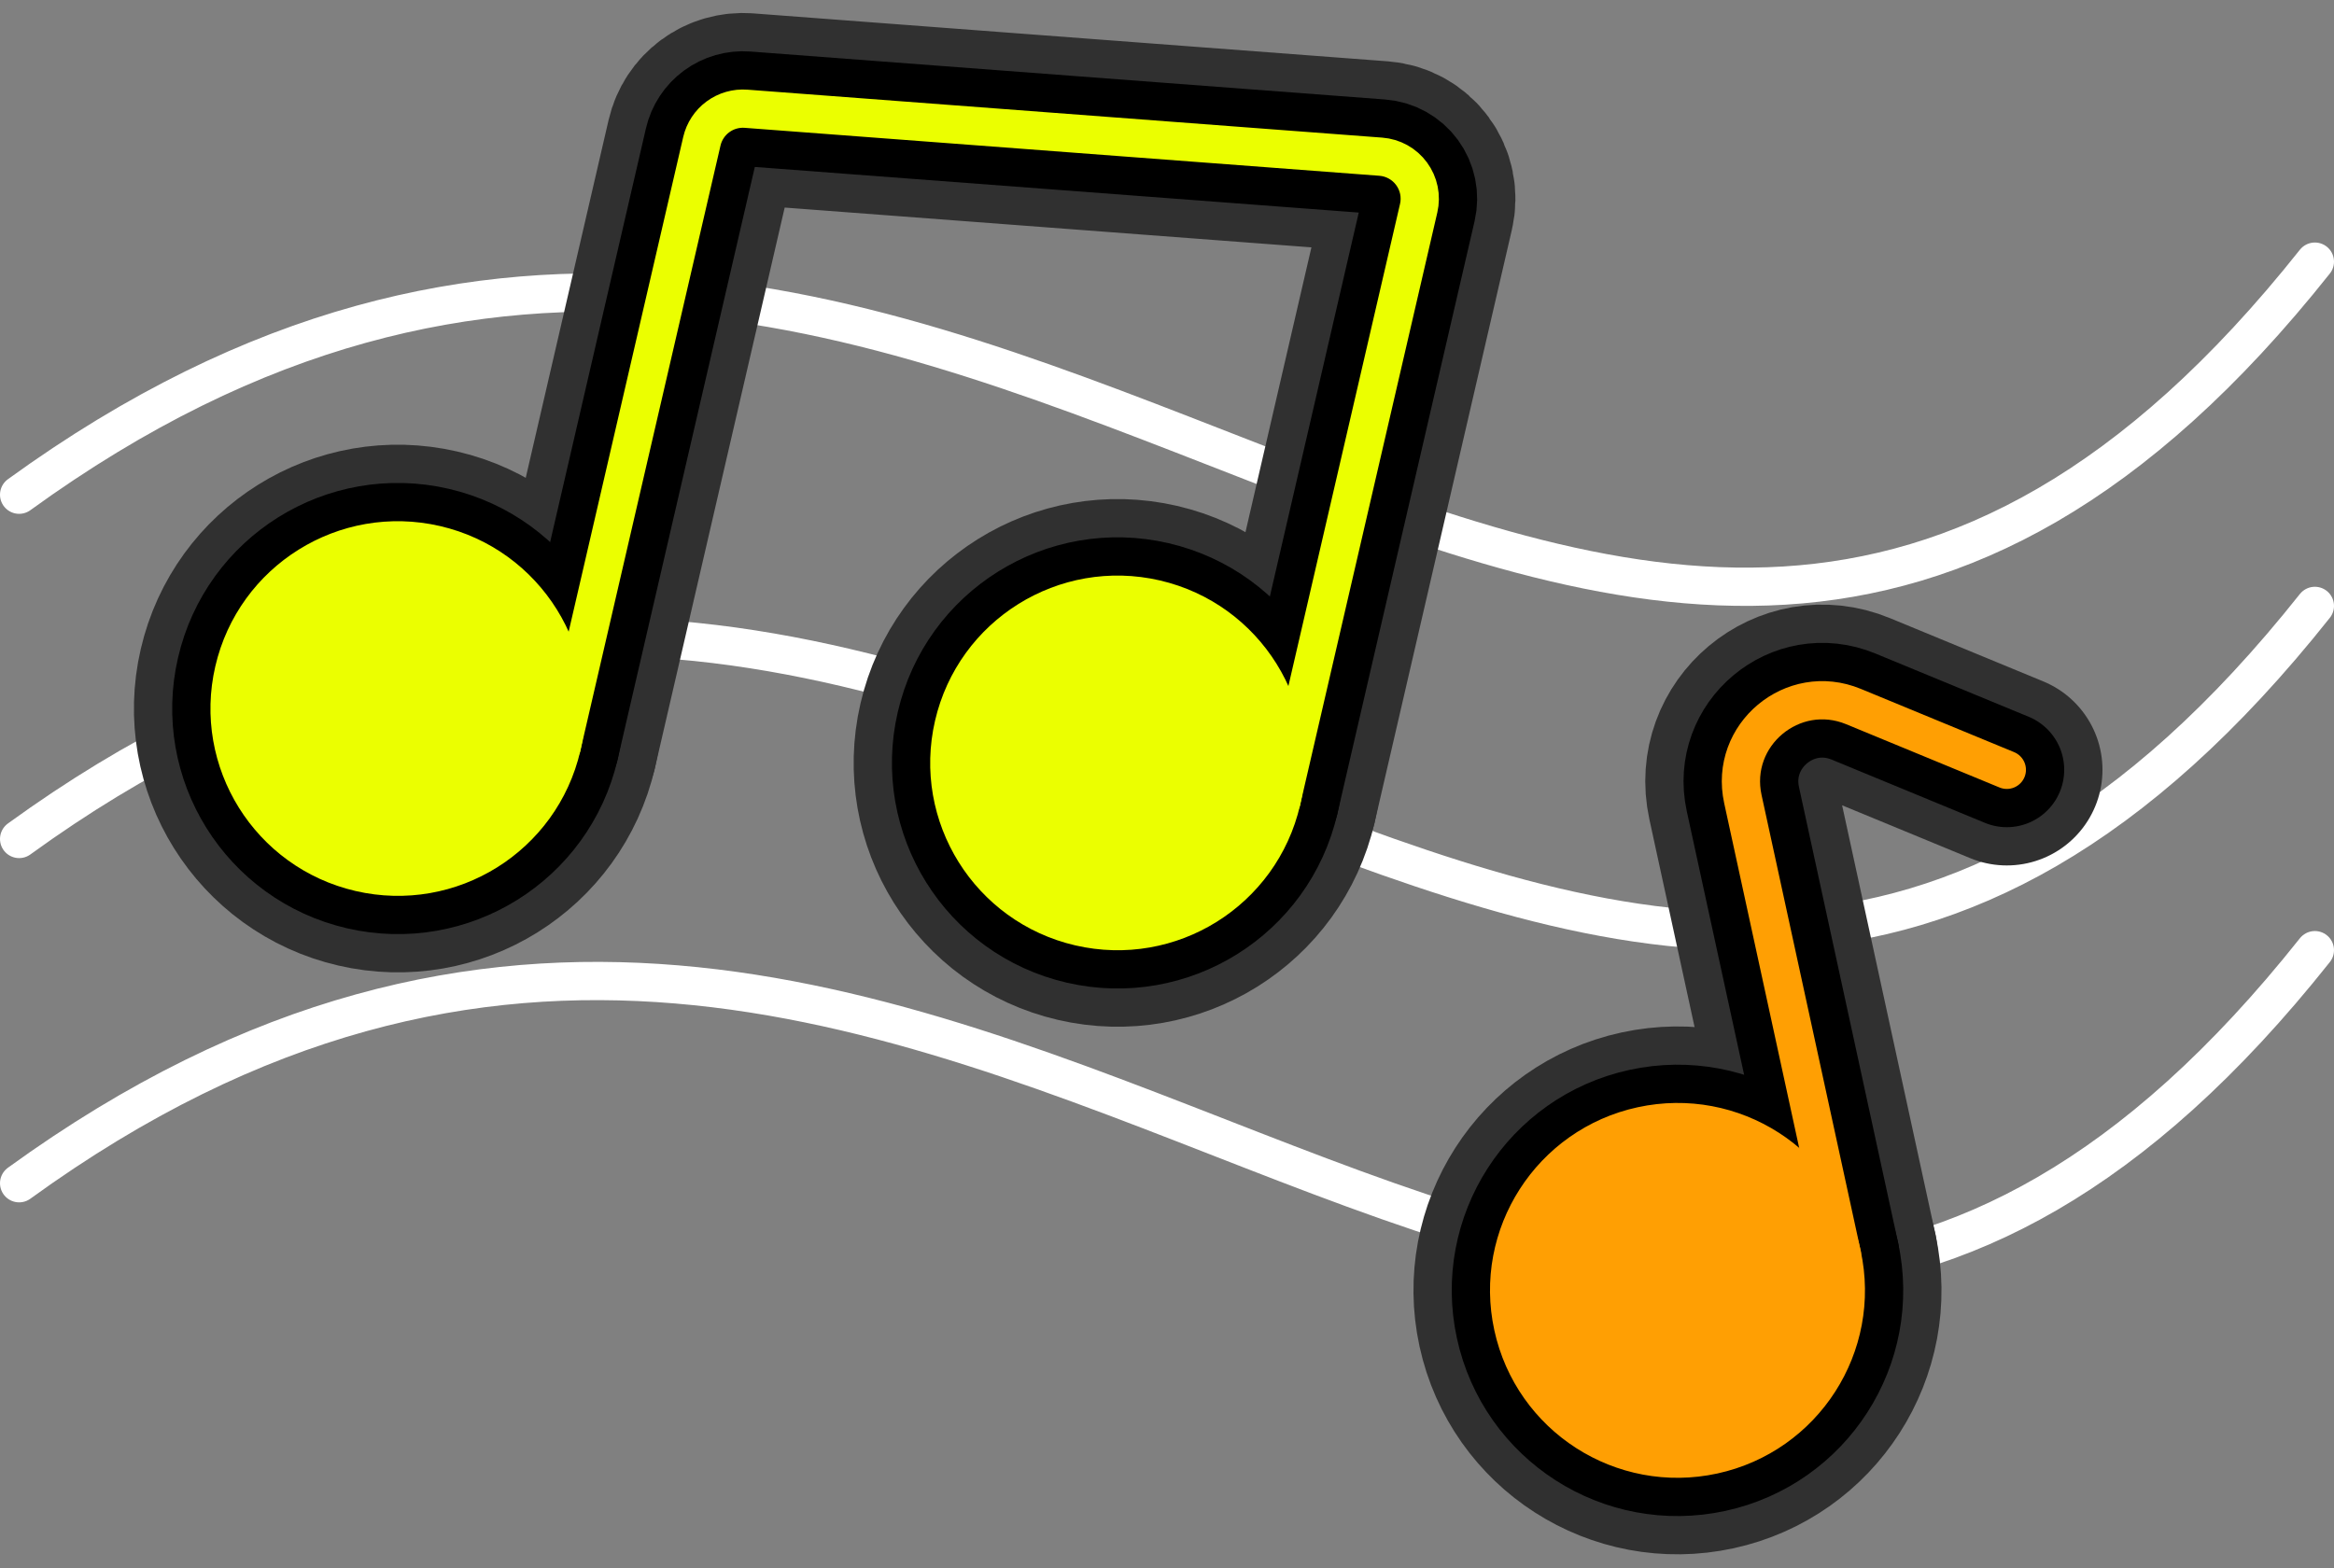 <svg width="122" height="82" viewBox="0 0 122 82" fill="none" xmlns="http://www.w3.org/2000/svg">
<rect x="0" y="0" width="122" height="82" fill="#808080" stroke="none"/>
<path d="M1 61.866C50.655 25.861 83.168 97.317 121 49.68" stroke="white" stroke-width="2" stroke-linecap="round"/>
<path d="M1 43.866C50.655 7.861 83.168 79.317 121 31.68" stroke="white" stroke-width="2" stroke-linecap="round"/>
<path d="M1 25.866C50.655 -10.139 83.168 61.317 121 13.68" stroke="white" stroke-width="2" stroke-linecap="round"/>
<path d="M22.778 28.48C18.047 27.384 13.324 30.332 12.229 35.063C11.133 39.795 14.081 44.518 18.812 45.613C23.543 46.708 28.267 43.761 29.362 39.03C30.457 34.298 27.509 29.575 22.778 28.48Z" stroke="#303030" stroke-width="10" stroke-miterlimit="10" stroke-linecap="round" stroke-linejoin="round"/>
<path d="M60.4 31.322C55.669 30.227 50.945 33.175 49.85 37.906C48.754 42.637 51.702 47.361 56.433 48.456C61.164 49.551 65.888 46.603 66.983 41.873C68.078 37.141 65.13 32.418 60.4 31.322Z" stroke="#303030" stroke-width="10" stroke-miterlimit="10" stroke-linecap="round" stroke-linejoin="round"/>
<path d="M66.982 41.873L74.155 10.887C74.227 10.578 74.231 10.257 74.167 9.946C74.103 9.635 73.972 9.341 73.784 9.085C73.596 8.829 73.355 8.617 73.077 8.463C72.8 8.309 72.492 8.217 72.175 8.193L38.999 5.686C38.474 5.646 37.952 5.796 37.528 6.108C37.104 6.419 36.806 6.873 36.687 7.386L29.361 39.03" stroke="#303030" stroke-width="10" stroke-miterlimit="10" stroke-linecap="round" stroke-linejoin="round"/>
<path d="M85.814 58.871C81.065 59.904 78.053 64.591 79.086 69.338C80.119 74.087 84.805 77.099 89.554 76.066C94.302 75.033 97.314 70.347 96.281 65.599C95.248 60.85 90.562 57.839 85.814 58.871Z" stroke="#303030" stroke-width="10" stroke-miterlimit="10" stroke-linecap="round" stroke-linejoin="round"/>
<path d="M96.281 65.599L91.101 41.78C90.371 38.425 93.71 35.632 96.883 36.942L104.898 40.25" stroke="#303030" stroke-width="10" stroke-miterlimit="10" stroke-linecap="round" stroke-linejoin="round"/>
<path d="M22.778 28.48C18.047 27.384 13.324 30.332 12.229 35.063C11.133 39.795 14.081 44.518 18.812 45.613C23.543 46.708 28.267 43.761 29.362 39.03C30.457 34.298 27.509 29.575 22.778 28.48Z" stroke="black" stroke-width="6" stroke-miterlimit="10" stroke-linecap="round" stroke-linejoin="round"/>
<path d="M60.4 31.322C55.669 30.227 50.945 33.175 49.85 37.906C48.754 42.637 51.702 47.361 56.433 48.456C61.164 49.551 65.888 46.603 66.983 41.873C68.078 37.141 65.13 32.418 60.4 31.322Z" stroke="black" stroke-width="6" stroke-miterlimit="10" stroke-linecap="round" stroke-linejoin="round"/>
<path d="M66.982 41.873L74.155 10.887C74.227 10.578 74.231 10.257 74.167 9.946C74.103 9.635 73.972 9.341 73.784 9.085C73.596 8.829 73.355 8.617 73.077 8.463C72.8 8.309 72.492 8.217 72.175 8.193L38.999 5.686C38.474 5.646 37.952 5.796 37.528 6.108C37.104 6.419 36.806 6.873 36.687 7.386L29.361 39.03" stroke="black" stroke-width="6" stroke-miterlimit="10" stroke-linecap="round" stroke-linejoin="round"/>
<path d="M85.814 58.871C81.065 59.904 78.053 64.591 79.086 69.338C80.119 74.087 84.805 77.099 89.554 76.066C94.302 75.033 97.314 70.347 96.281 65.599C95.248 60.85 90.562 57.839 85.814 58.871Z" stroke="black" stroke-width="6" stroke-miterlimit="10" stroke-linecap="round" stroke-linejoin="round"/>
<path d="M96.281 65.599L91.101 41.78C90.371 38.425 93.71 35.632 96.883 36.942L104.898 40.25" stroke="black" stroke-width="6" stroke-miterlimit="10" stroke-linecap="round" stroke-linejoin="round"/>
<path d="M22.778 28.48C18.047 27.384 13.324 30.332 12.229 35.063C11.133 39.795 14.081 44.518 18.812 45.613C23.543 46.708 28.267 43.761 29.362 39.03C30.457 34.298 27.509 29.575 22.778 28.48Z" fill="#EBFF00" stroke="#EBFF00" stroke-width="2" stroke-miterlimit="10" stroke-linecap="round" stroke-linejoin="round"/>
<path d="M60.4 31.322C55.669 30.227 50.945 33.175 49.85 37.906C48.754 42.637 51.702 47.361 56.433 48.456C61.164 49.551 65.888 46.603 66.983 41.873C68.078 37.141 65.13 32.418 60.4 31.322Z" fill="#EBFF00" stroke="#EBFF00" stroke-width="2" stroke-miterlimit="10" stroke-linecap="round" stroke-linejoin="round"/>
<path d="M66.982 41.873L74.155 10.887C74.227 10.578 74.231 10.257 74.167 9.946C74.103 9.635 73.972 9.341 73.784 9.085C73.596 8.829 73.355 8.617 73.077 8.463C72.8 8.309 72.492 8.217 72.175 8.193L38.999 5.686C38.474 5.646 37.952 5.796 37.528 6.108C37.104 6.419 36.806 6.873 36.687 7.386L29.361 39.03" stroke="#EBFF00" stroke-width="2" stroke-miterlimit="10" stroke-linecap="round" stroke-linejoin="round"/>
<path d="M85.814 58.871C81.065 59.904 78.053 64.591 79.086 69.338C80.119 74.087 84.805 77.099 89.554 76.066C94.302 75.033 97.314 70.347 96.281 65.599C95.248 60.85 90.562 57.839 85.814 58.871Z" fill="#FF9F03" stroke="#FF9F03" stroke-width="2" stroke-miterlimit="10" stroke-linecap="round" stroke-linejoin="round"/>
<path d="M96.281 65.599L91.101 41.78C90.371 38.425 93.71 35.632 96.883 36.942L104.898 40.25" stroke="#FF9F03" stroke-width="2" stroke-miterlimit="10" stroke-linecap="round" stroke-linejoin="round"/>
</svg>
